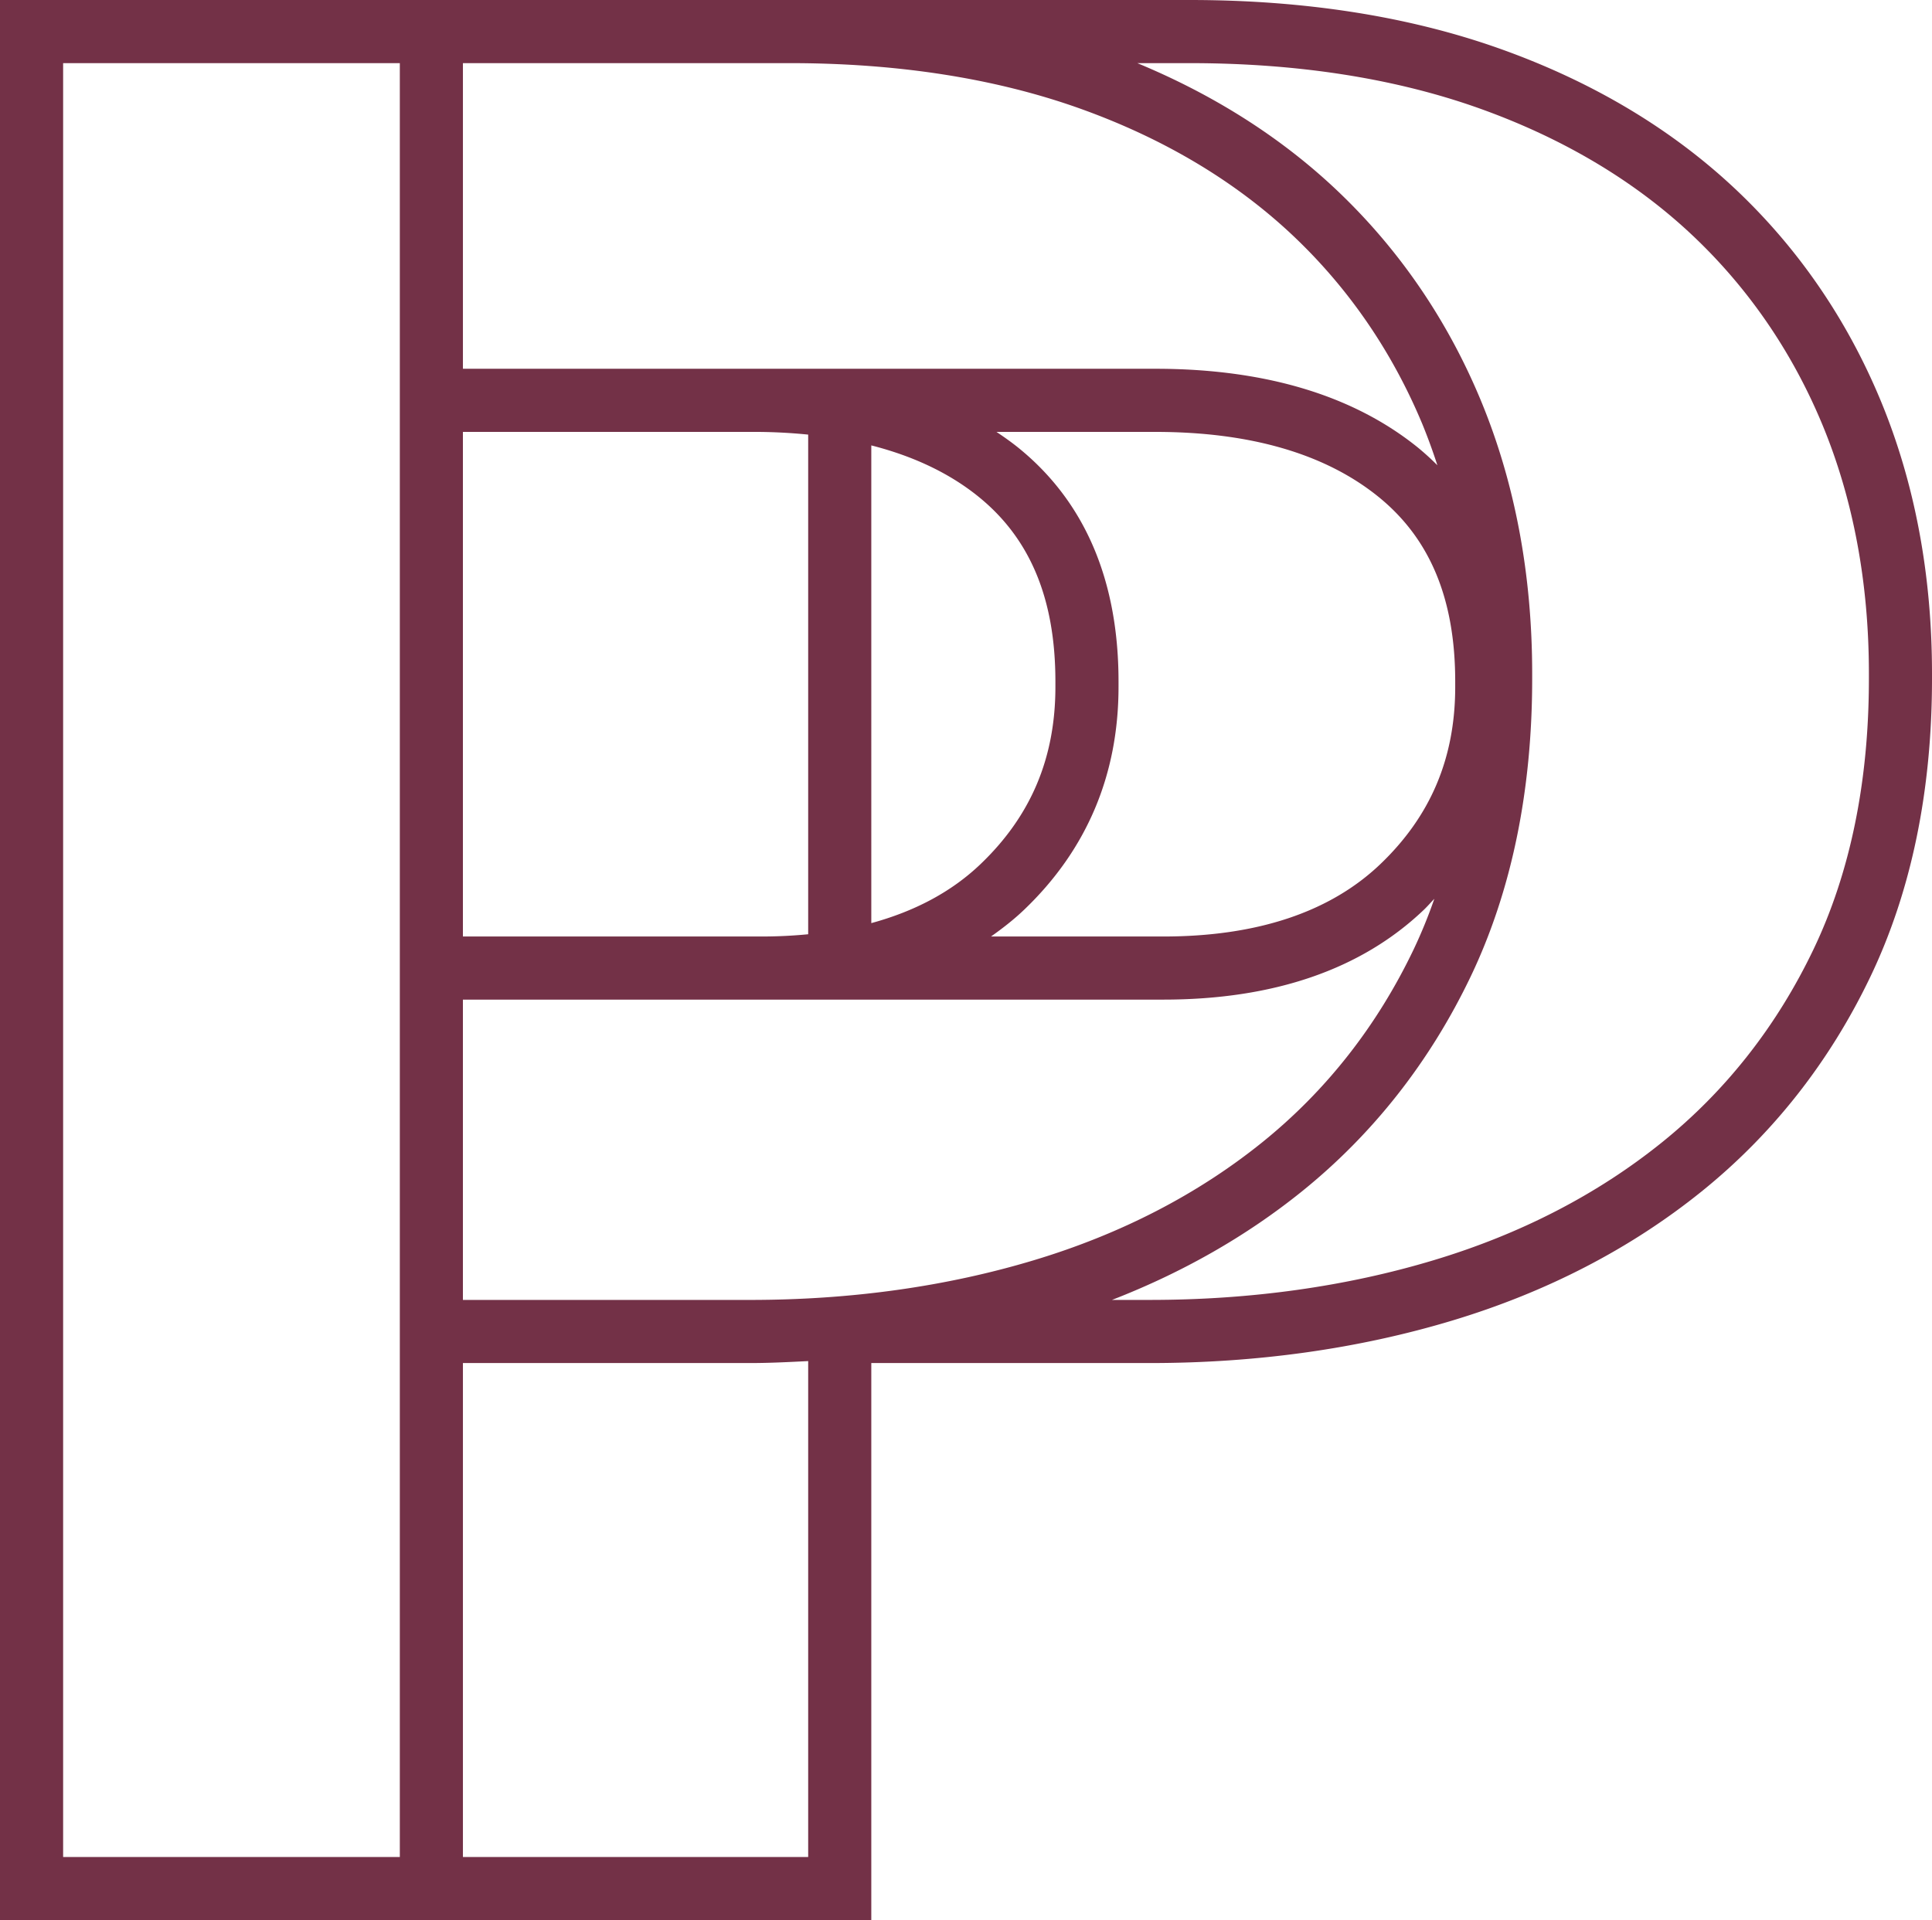 <svg width="169" height="168" xmlns="http://www.w3.org/2000/svg">
    <path d="M163.48 59.398c0 8.976-1.629 16.93-4.836 23.642-3.205 6.712-7.67 12.401-13.271 16.913-5.65 4.552-12.36 8.017-19.943 10.3-7.662 2.31-16.02 3.48-24.837 3.48h-3.324c6.159-2.39 11.727-5.559 16.593-9.477 6.249-5.035 11.224-11.371 14.792-18.832 3.562-7.463 5.372-16.219 5.372-26.026v-.466c0-8.676-1.514-16.723-4.502-23.923-3.004-7.224-7.368-13.52-12.965-18.72-4.787-4.44-10.518-8.047-17.073-10.765h4.588c9.376 0 17.847 1.314 25.176 3.903 7.259 2.571 13.495 6.242 18.525 10.91 5.013 4.657 8.928 10.306 11.625 16.791 2.707 6.523 4.08 13.858 4.08 21.804v.466zM40.494 162.476v-43.219h25.129c1.711 0 3.39-.088 5.072-.172v43.391H40.494zm-34.972 0h29.452V5.524H5.522v156.952zM70.695 81.74a41.81 41.81 0 0 1-3.912.197h-26.29V37.787h25.59a47.6 47.6 0 0 1 4.612.238v43.714zm14.883-38.296c4.536 3.66 6.742 8.954 6.742 16.186v.463c0 6.234-2.147 11.31-6.566 15.527-2.527 2.41-5.732 4.111-9.538 5.146V38.969c3.667.936 6.81 2.416 9.362 4.474zm41.715 16.65c0 6.233-2.148 11.31-6.565 15.526-4.397 4.19-10.779 6.317-18.974 6.317H86.688c1.01-.714 1.983-1.47 2.875-2.32 5.49-5.24 8.279-11.809 8.279-19.524v-.463c0-8.884-2.964-15.778-8.801-20.486-.598-.48-1.23-.923-1.874-1.356h13.89c8.282 0 14.84 1.904 19.493 5.656 4.538 3.66 6.743 8.954 6.743 16.186v.463zm-61.67 53.64h-25.13V87.459h61.261c9.661 0 17.322-2.638 22.778-7.841.334-.317.621-.653.934-.978a43.253 43.253 0 0 1-1.796 4.4c-3.202 6.713-7.67 12.402-13.269 16.914-5.65 4.552-12.363 8.017-19.942 10.3-7.663 2.31-16.02 3.48-24.836 3.48zM69.1 5.524c9.378 0 17.847 1.315 25.176 3.904 7.263 2.571 13.497 6.242 18.53 10.91 5.013 4.657 8.923 10.306 11.623 16.791a51.106 51.106 0 0 1 1.305 3.579 22.99 22.99 0 0 0-1.721-1.564c-5.66-4.565-13.386-6.88-22.956-6.88H40.494V5.524H69.1zm95.394 29.486c-3.002-7.224-7.365-13.52-12.963-18.72-5.59-5.187-12.466-9.246-20.443-12.068C123.168 1.42 114.079 0 104.074 0H0v168h76.216v-48.743h24.377c9.358 0 18.25-1.25 26.428-3.714 8.269-2.49 15.606-6.288 21.81-11.287 6.25-5.035 11.229-11.371 14.795-18.832C167.19 77.961 169 69.205 169 59.398v-.466c0-8.676-1.515-16.723-4.506-23.923z" fill="#733147" fill-rule="evenodd"/>
</svg>
